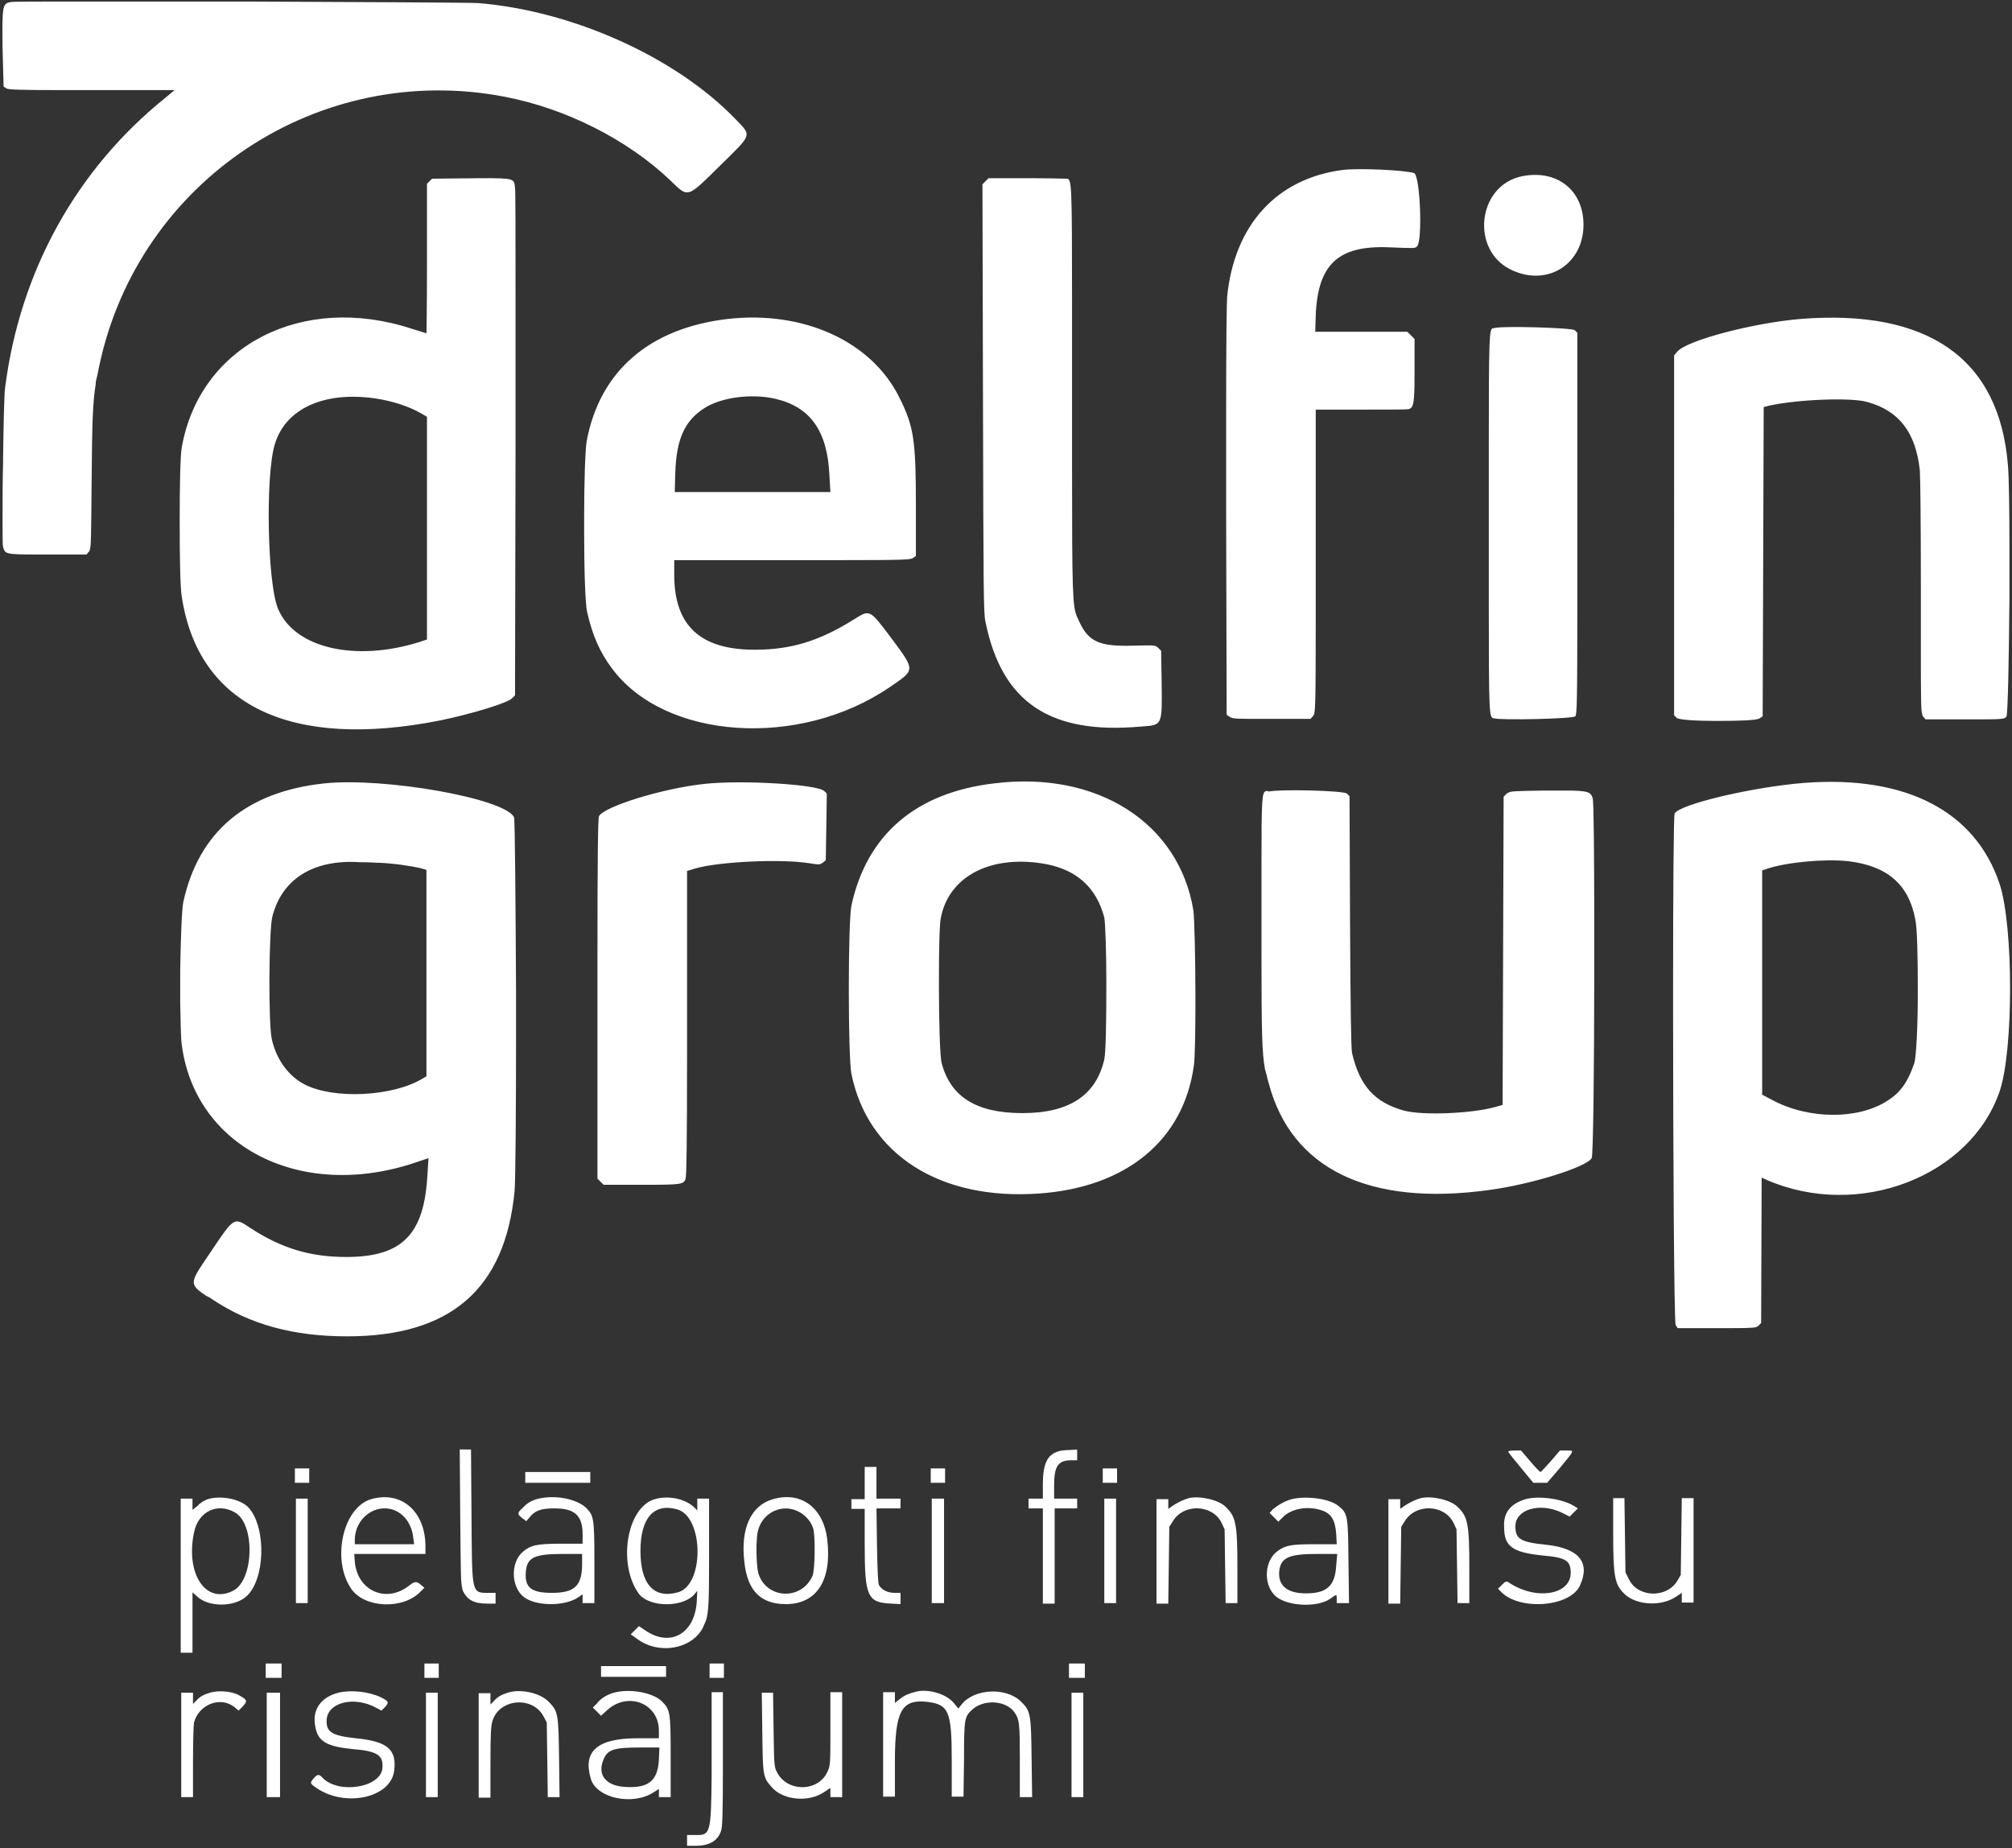<?xml version="1.0" encoding="utf-8"?>
<!-- Generator: Adobe Illustrator 26.1.0, SVG Export Plug-In . SVG Version: 6.00 Build 0)  -->
<svg version="1.1" id="Layer_1" xmlns="http://www.w3.org/2000/svg" xmlns:xlink="http://www.w3.org/1999/xlink" x="0px" y="0px"
	 viewBox="0 0 393 361" style="enable-background:new 0 0 393 361;" xml:space="preserve">
<rect x="0" y="0" width="393" height="361" fill="#333333" stroke="none"/>
<style type="text/css">
	.st0{fill:#FFFFFF;}
</style>
<g id="Page-1">
	<path id="Combined-Shape" class="st0" d="M141.2,330.5l0,14.7c0,9.1-0.1,11.3-0.3,12.2c-0.6,2.1-2.3,3.1-5,3.1l0,0h-1.7v-2.1l1.4,0
		l0,0l0.5,0c2.6,0,2.8-0.4,2.9-11.5l0-0.8c0-0.1,0-0.3,0-0.4l0-2.6l0-12.6H141.2z M120.3,330.5c3.2-0.7,7.4,0.2,9,1.8
		c1.6,1.6,1.7,2.2,1.7,10.3l0,8.4h-2.3v-1.6l-1.1,0.7c-4.1,2.6-11.1,1.1-12.2-2.7c-1.6-5.4,1.3-7.9,9.1-7.9l0,0h4.2l0-1.5
		c0-5.3-6-7.7-10.1-4l0,0l-1.2,1.1l-0.8-0.8l-0.8-0.8l0.8-0.8C117.4,331.6,118.9,330.8,120.3,330.5z M66.1,330.6
		c2.5-0.6,6-0.2,8.3,0.9c1.6,0.8,1.6,1,0.8,1.9l-0.7,0.7l-1.1-0.6c-4.3-2.3-9.5-1-9.6,2.5c-0.1,2.3,1.1,3,5.7,3.5
		c6.2,0.6,8,2.2,7.5,6.3c-0.6,5.3-9.5,7.3-15.2,3.4c-1.3-0.9-1.3-1-0.5-1.9c0.7-0.8,1-0.8,1.6-0.2c3,3.4,11.5,2.1,11.8-1.8
		c0.2-2.5-1-3.3-5.9-3.7c-5-0.5-6.7-1.5-7.2-4.3C60.9,334,62.6,331.5,66.1,330.6z M151,330.5l0.1,7.2c0.1,6.7,0.1,7.3,0.6,8.3
		c1.9,4,8,4.1,9.9,0.1c0.5-1.1,0.6-1.3,0.6-6.4l0-0.6c0-0.1,0-0.2,0-0.3l0-1.1l0-7.2h2.3V351h-2.3v-1.8l-1.2,0.8
		c-3.1,2.1-8.1,1.6-10.3-1c-1.7-1.9-1.7-2.3-1.8-10.8l0,0l-0.1-7.6H151z M99.2,330.6c2.4-0.8,6.2,0,7.9,1.7c0.1,0.1,0.1,0.1,0.2,0.2
		l0.2,0.2c1.5,1.6,1.6,2.5,1.7,10.6l0,0l0.1,7.7h-2.3l-0.1-7.3l-0.1-7.3l-0.7-1.3c-2.2-3.9-8.6-3.3-9.9,1c-0.3,0.9-0.4,2.6-0.4,8.1
		v6.9h-2.3v-20.4h2.3v2.2l0.6-0.6C97.2,331.4,97.9,331,99.2,330.6z M211.6,330.5V351h-2.3v-20.4H211.6z M85.5,330.5V351h-2.3v-20.4
		H85.5z M54.7,330.5V351h-2.6v-20.4H54.7z M41,330.6c1.6-0.5,4.3-0.3,5.7,0.5c1.6,0.9,1.7,1.1,0.7,2.2l0,0l-0.8,0.8l-0.7-0.6
		c-2.7-2.3-7-0.7-8,2.9c-0.1,0.5-0.2,3.8-0.2,7.7l0,0l0,6.9h-2.3v-20.4h2.3v2.2l0.6-0.6C39,331.4,39.7,331,41,330.6z M178.9,330.4
		c2.4-0.6,5.9,0.4,7.4,2.2l0,0l0.9,1.1l0.7-0.9c2.5-3,8.6-3.3,11.5-0.5c0.1,0.1,0.1,0.1,0.2,0.2l0.2,0.2c1.5,1.6,1.6,2.5,1.7,10.6
		l0,0l0.1,7.7h-2.4l0-7l0,0l0-0.8c0-6.6-0.1-7.4-1-8.7c-1.6-2.4-6-2.7-8.3-0.6c-1.5,1.4-1.6,1.7-1.6,9.7l0,0l-0.1,7.3h-2.3l0-7.3
		c0-9.3-0.6-10.7-4.7-11.2c-5.1-0.6-6.4,1.7-6.4,11.7l0,0v6.8h-2.3v-20.4h2.3v2.1l1-0.8C176.7,331.1,177.4,330.8,178.9,330.4z
		 M128.8,341.3l-3.7,0c-5.2,0-6.4,0.4-7.2,2.3c-1.3,3,0.4,5.2,4.2,5.4c4.6,0.3,6.4-1.2,6.6-5.4l0,0L128.8,341.3z M211.9,324.9v2.8
		h-3.1v-2.8H211.9z M141.4,324.9v2.8h-2.8v-2.8H141.4z M85.7,324.9v2.8h-2.8v-2.8H85.7z M55,324.9v2.8h-3.1v-2.8H55z M130.1,325.4
		v2.1h-12.7v-2.1H130.1z M40.6,292.8c2.6-0.8,6.5,0,8,1.7c3.5,4,3.2,14.2-0.6,17.4c-2.4,2-7.3,2-9.5-0.1l0,0l-0.9-0.8v11.8h-2.3
		v-30.1h2.3v2.2l1-0.8C39.1,293.5,40,293,40.6,292.8z M127.6,292.9c2.6-0.9,6-0.3,7.9,1.4l0,0l0.7,0.7v-2.3h2.3l0,12.4
		c0,7.7-0.1,9.8-0.6,11.4l-0.1,0.2c0,0.1-0.1,0.2-0.1,0.3l-0.1,0.2c-0.1,0.2-0.2,0.4-0.3,0.7c-2.2,4.2-8.5,5.3-12.7,2.3l0,0l-1.4-1
		l1.6-1.6l1.2,0.8c4.9,3.4,9.7,0.7,10.1-5.6l0,0l0.1-2.1l-0.5,0.6c-2.2,2.7-8.8,2.7-10.9,0C120.7,305.7,122.3,294.8,127.6,292.9z
		 M252.3,292.8c2.9-0.7,7.4-0.1,9.1,1.3c1.9,1.5,1.9,1.9,2,11l0,0l0.1,8h-2.4l0-1c0-0.8-0.1-0.7-1.2,0.1c-2.6,1.9-8.8,1.5-10.9-0.6
		c-2.3-2.3-2-6.9,0.6-8.7c1.5-1.1,2.7-1.3,7.3-1.3l0,0h4.2l-0.1-2c-0.2-2.8-1-4.1-3.1-4.7c-2.7-0.8-5.6-0.2-7.2,1.3l0,0l-1,1
		l-1.7-1.7l0.6-0.7C249.7,293.9,250.9,293.2,252.3,292.8z M105.2,292.7c3.4-0.8,7.6,0.1,9.4,1.9c1.3,1.4,1.5,1.9,1.5,9.5l0,9h-2.3
		v-1.7l-0.9,0.6c-2.7,1.8-8.3,1.7-10.6-0.1c-2.5-2-2.6-6.7-0.2-8.8c1.5-1.3,2.7-1.6,7.5-1.6l0,0h4.2v-1.8c0-3.7-1.5-5.1-5.5-5.1
		c-2.6,0-3.8,0.4-4.9,1.8l0,0l-0.6,0.7l-0.8-0.6c-1-0.8-1-1,0.1-2C102.9,293.6,103.9,293,105.2,292.7z M298,292.8
		c2.5-0.7,7.1-0.1,9.4,1.3l0,0l0.8,0.5l-1.6,1.6l-1.6-0.8c-4.3-2-9-0.6-9,2.7c0,2.5,1,3.1,6,3.6c6.4,0.7,8.7,3.4,6.6,8
		c-2,4.2-11.8,4.9-15.4,1.2l0,0l-0.6-0.6l0.8-0.8c0.6-0.6,0.8-0.7,1.2-0.5c5.2,3.6,12.2,2.6,12.2-1.8c0-2.4-0.9-3-5.5-3.4
		c-5.9-0.6-7.5-1.8-7.5-5.5C293.6,295.5,295,293.7,298,292.8z M72.5,292.8c5.9-1.7,10.6,2.4,10.6,9.2l0,0v1.5H69.2l0.1,1.5
		c0.5,5.7,6.1,8.2,10.6,4.7c1.1-0.9,1.5-0.9,2.4-0.1l0,0l0.6,0.5l-0.8,0.8c-3.4,3.5-10.9,3.2-13.5-0.6
		C64.7,304.6,67,294.4,72.5,292.8z M317.3,292.7l0.1,7.2l0.1,7.2l0.7,1.4c1.7,3.5,7.3,3.7,9.4,0.3l0,0l0.7-1.2l0.1-7.5l0.1-7.5h2.3
		v20.4h-2.3v-1.9l-1.2,0.8c-2.9,1.9-7.6,1.6-9.9-0.5c-2-1.9-2.3-3.3-2.3-11.9v-6.9H317.3z M151,292.8c5.5-1.6,9.9,1.7,10.6,8
		c0.9,7.9-2.1,12.5-8.1,12.5c-4.9,0-7.5-2.6-8.1-8.2C144.6,298.5,146.7,294,151,292.8z M171.2,286.4v6.3h4.7v1.9h-4.7l0.1,7.2
		c0.1,5.4,0.2,7.4,0.4,7.8c0.5,0.9,1.7,1.5,3,1.5l0,0l1.2,0v2.2l-1.8-0.1c-4.7-0.2-5.2-1.4-5.2-11.6l0,0l0-6.9h-2.6v-1.9h2.6v-6.3
		H171.2z M232.2,292.6c2.1-0.5,5.8,0.3,7.2,1.7c2,1.9,2.3,3.3,2.3,11.9v6.9h-2.3l-0.1-7.2l-0.1-7.2l-0.6-1.3
		c-1.8-3.6-7.4-3.8-9.5-0.3l0,0l-0.7,1.1l-0.1,7.5l-0.1,7.5h-2.3v-20.4h2.3v1.9l1-0.7C230.3,293.3,231.2,292.9,232.2,292.6z
		 M92,283.1l0.1,13.1c0.1,14.1,0,14.8,2.6,14.9l0.4,0c0.2,0,0.3,0,0.5,0h1.2v2.1l-1.6,0c-2.6,0-3.9-0.7-4.8-2.5c0,0,0,0,0,0l0-0.1
		c0-0.1-0.1-0.1-0.1-0.2l0-0.1c0,0,0,0,0,0l0-0.1c-0.3-0.9-0.3-2.9-0.4-13.8l0,0l-0.1-13.3H92z M210.4,283.1v2.1h-1.1
		c-2.6,0-3.4,1.1-3.4,4.9l0,0v2.6h4.5v1.9H206v18.6h-2.3v-18.6h-2.8v-1.9h2.8V290c0-4,0.8-5.8,2.9-6.5c0.5-0.2,1.6-0.3,2.4-0.3l0,0
		L210.4,283.1z M218,292.7v20.4h-2.3v-20.4H218z M184.4,292.7v20.4H182v-20.4H184.4z M60.1,292.7v20.4h-2.3v-20.4H60.1z
		 M277.5,292.6c2.1-0.5,5.8,0.3,7.2,1.7c2,1.9,2.3,3.3,2.3,11.9v6.9h-2.3l-0.1-7.2l-0.1-7.2l-0.6-1.3c-1.8-3.6-7.4-3.8-9.5-0.3l0,0
		l-0.7,1.1l-0.1,7.5l-0.1,7.5h-2.3v-20.4h2.3v1.9l1-0.7C275.6,293.3,276.5,292.9,277.5,292.6z M45.9,295.4c-3.4-2-7.2-0.2-8,3.9
		c-1.7,8.1,2.3,14.1,7.6,11.4C49.6,308.7,49.9,297.7,45.9,295.4z M132.3,294.8c-4.6-1.3-7.2,1.7-7.2,8.1c0,6.5,2.6,9.4,7.3,8.1
		C137.6,309.6,137.5,296.3,132.3,294.8z M261.2,303.5l-3.9,0c-5.5,0-7,0.7-7.4,3.1c-0.4,3,1.4,4.6,5.2,4.6c4.1,0,5.7-1.5,5.9-5.5
		l0,0L261.2,303.5z M156.3,295.4c-3.2-1.9-7.2-0.2-8.2,3.4c-0.5,1.5-0.4,6.8,0,8.4c1.5,5.1,8.4,5.5,10.6,0.6
		c0.5-1.1,0.6-8.2,0.1-9.4C158.3,297,157.4,296.1,156.3,295.4z M113.7,303.5l-3.8,0c-5.6,0-7,0.7-7.2,3.6c-0.2,3,1.1,4,5.1,4
		c4.5,0,5.9-1.4,5.9-5.7l0,0V303.5z M76.9,294.9c-3.7-1.3-7.6,1.7-7.6,5.9l0,0v0.8h11.6l-0.2-1.4C80.4,297.7,79,295.7,76.9,294.9z
		 M60.4,286.8v2.8h-2.8v-2.8H60.4z M306.4,283.3c1.2,0,0.9,0.2-1.7,3.4l0,0l-2.5,2.9h-2.7l-2.4-2.9c-1.3-1.6-2.5-3-2.5-3.2
		c0-0.1,0.5-0.2,1.2-0.2l0,0h1.3l1.8,2.1c1,1.2,1.9,2.1,2,2.1s1-1,2-2.1l0,0l1.8-2.1l1.5,0c0,0,0.1,0,0.1,0L306.4,283.3z
		 M184.6,286.8v2.8h-2.8v-2.8H184.6z M218.2,286.8v2.8h-2.8v-2.8H218.2z M115.3,287.5v2.1h-12.7v-2.1H115.3z M63.4,153
		c11.7-1.2,35.1,2.9,37,6.6c0.2,0.4,0.3,16.9,0.4,34.2l0,2.1l0,0l0,2.1c0,0.4,0,0.7,0,1.1l0,2.1c0,15.4-0.1,29.6-0.3,31.6
		C98.6,251.8,88,261,67.8,261c-10.5,0-18.9-2.3-26.3-7.2c-0.3-0.2-0.5-0.4-0.8-0.5l-0.4-0.2c-3.6-2.4-3.2-2.6,1-8.8
		c4.5-6.7,4.4-6.6,7.7-4.4c6,3.9,11.6,5.6,18.6,5.6c11,0,15.3-4.4,15.9-16.2l0,0l0.2-3.1l-2.4,0.8c-22.3,7.6-43.2-2.8-45.8-23
		c-0.2-1.3-0.2-4.4-0.3-8.1l0-1.4c0-1.3,0-2.6,0-4l0-1c0.1-6,0.3-11.9,0.6-13.3C38.8,162.4,48.2,154.6,63.4,153z M352.5,152.9
		c19.9-1.5,33.4,5.6,38.1,19.8c2.7,8.3,2.7,32.4,0,40.4c-5.7,16.7-27.5,25.1-45.4,17.4l0,0l-1.1-0.5l-0.1,28.4l-0.6,0.6c0,0,0,0,0,0
		l0,0c-0.4,0.3-0.9,0.4-5.1,0.4l-0.6,0c-0.1,0-0.2,0-0.3,0l-9.7,0l-0.4-0.6c-0.3-0.4-0.5-33.6-0.5-61.6l0-4.3
		c0-18.4,0.1-33.6,0.3-34C328,157.1,342.3,153.7,352.5,152.9z M247.8,154.6c2-0.5,14.7-0.2,15.3,0.4l0,0l0.5,0.5l0.1,24.5
		c0.1,17.6,0.2,24.8,0.4,25.7c1.5,6.4,4.4,9.6,10.1,11.2c3.6,1,13.3,0.6,17.9-0.7l0,0l1.4-0.4l0.1-30.1l0.1-30.1l0.5-0.5
		c0,0,0,0,0.1-0.1l0.1-0.1l0,0l0.1,0c0.5-0.4,1.2-0.4,7.4-0.5c1.2,0,2.2,0,3.1,0l0.6,0c4.7,0,5.1,0.3,5.5,1.5
		c0.2,0.6,0.3,11.3,0.3,24.2l0,4c0,1.4,0,2.7,0,4.1l0,2.1c0,17.6-0.2,35.6-0.5,35.9c-1.1,1.8-11.8,5.1-19.9,6.2
		c-23.6,3.3-38.8-4.1-43.2-20.9c-0.2-0.6-0.3-1.1-0.4-1.6l-0.1-0.3c0-0.1-0.1-0.3-0.1-0.4l-0.1-0.3c-0.6-3.2-0.7-7.2-0.7-23.5l0-2.1
		c0-0.2,0-0.5,0-0.7l0-8.2c0-0.2,0-0.4,0-0.7l0-3.1c0-0.2,0-0.4,0-0.6l0-1.1c0-13.1,0.1-14.2,0.9-14.4l0.1,0c0.1,0,0.1,0,0.2,0
		l0.1,0l0,0L247.8,154.6L247.8,154.6L247.8,154.6z M194.2,153c20.1-2.5,36.1,7.7,38.9,24.8c0.2,1.4,0.4,9.4,0.4,16.8l0,1
		c0,5.9-0.1,11.3-0.3,12.5c-2,14.6-13.2,23.8-30.2,25c-19.4,1.4-33.5-7.6-36.7-23.4c-0.3-1.5-0.5-8.5-0.5-15.7l0-1.5
		c0-7.2,0.2-14.2,0.5-15.6C169.3,163,178.9,154.8,194.2,153z M137.6,153.1c7.4-0.8,22.1,0.1,23.4,1.4l0,0l0.5,0.5l-0.1,6.5l-0.1,6.5
		l-0.6,0.5c-0.6,0.4-0.7,0.4-2.6,0.1c-5.6-0.9-17.7-0.3-22.2,1l0,0l-1.7,0.5l0,32.9c0,0.2,0,0.4,0,0.6l0,1.2c0,0.2,0,0.4,0,0.6
		l0,1.1c0,16.5-0.1,23.4-0.3,23.8c-0.4,1-0.9,1.1-7.6,1.1l-8.4,0l-0.6-0.6l-0.6-0.6l0-37.4c0-0.3,0-0.5,0-0.8l0-2.2
		c0-0.2,0-0.5,0-0.7l0-1.4c0-20.7,0.1-27.9,0.3-28.3C118.1,157.5,129.3,154,137.6,153.1z M361,168.2c-4.6-0.5-12.1,0.2-15.9,1.5l0,0
		l-0.9,0.3v43.8l1.9,1c7.2,3.9,17,3.9,22.7,0.1c2.5-1.6,3.9-3.7,5.1-7.2c0.4-1.2,0.7-7.3,0.7-13.6l0-1c0-6-0.1-11.8-0.5-13.6
		C372.8,172.7,368.6,169.1,361,168.2z M204.5,168.8c-10.6-2-19,2.1-20.7,10.3c-0.3,1.2-0.4,6.5-0.4,12.1v1.5
		c0,6.7,0.2,13.5,0.5,14.8c1.7,6.7,6.8,9.9,15.8,9.9c9.2,0,14.4-3.5,16-10.5c0.3-1.2,0.4-7.7,0.4-14.1l0-1c0-5.9-0.2-11.5-0.4-12.6
		C214.2,173.5,210.5,170,204.5,168.8z M70.3,168.4c-9-0.6-15.2,3.2-17.1,10.6c-0.7,2.9-0.8,21-0.1,24c0.9,4,3.3,7.2,6.4,8.8
		c5.6,2.9,16.9,2.4,22.8-1l0,0l1-0.6v-40.3l-1-0.3c-2.1-0.5-5.6-1-8.4-1.1l0,0l-0.5,0c-1.2-0.1-2.4-0.1-2.9-0.1L70.3,168.4
		L70.3,168.4L70.3,168.4z M142.1,62.3c14.9-1.7,28.2,4.4,33.6,15.4c2.8,5.6,3.2,8.3,3.2,21.1v9.8l-0.6,0.4l0,0l0,0
		c-0.5,0.3-1.3,0.4-14.4,0.4l-1,0c-0.2,0-0.3,0-0.5,0l-1.6,0c-0.2,0-0.4,0-0.6,0l-28.5,0l0,2.9c0,9.9,5.1,14.6,15.7,14.6
		c7.1,0,12.6-1.7,19.2-5.8c3.4-2.1,3.1-2.3,7.7,3.8c4.5,6.1,4.5,5.9-0.5,9.3c-17.7,12.1-44,10.3-54.3-3.7c-2.4-3.2-3.8-6.5-4.8-10.9
		c-0.4-1.6-0.6-8.5-0.6-15.6l0-1c0-0.3,0-0.7,0-1l0-1c0-6.8,0.2-13.1,0.5-14.9C117.2,72.4,126.9,64.1,142.1,62.3z M200.8,34.8
		c3.9,0,7.2,0.1,7.5,0.1c0,0,0.1,0,0.1,0l0.1,0c0.8,0.3,0.9,1,0.9,24l0,1.8c0,0.3,0,0.6,0,0.9l0,27.4c0,0.3,0,0.7,0,1l0,2
		c0,23,0.1,26.3,0.9,28.3l0.1,0.2c0.2,0.4,0.3,0.7,0.5,1.1c1.8,3.8,4,4.7,10.5,4.5c4.2-0.1,4.2-0.1,4.8,0.4l0,0l0.6,0.6l0.1,6.1
		c0.1,8.6,0.2,8.4-4,8.7c-17.8,1.6-27.2-4.7-30.4-20.4c-0.4-1.8-0.4-5.3-0.5-43.9l0,0L191.9,36l0.6-0.6l0.6-0.6L200.8,34.8z
		 M94.1,34.8c6.5,0,6.3,0.1,6.5,1.9c0.1,0.4,0.1,9.7,0.1,23.5l0,2.6c0,0.2,0,0.4,0,0.7l0,4.9c0,0.2,0,0.5,0,0.7l0,2.2
		c0,0.2,0,0.5,0,0.7l0,1.5c0,4.2,0,8.7,0,13.3l0,0l-0.1,49l-0.6,0.6c-0.9,0.9-7.7,3-14,4.3c-29.2,5.8-47.3-2.9-50.5-24.2
		c-0.3-1.7-0.4-7.7-0.4-13.9l0-1.1c0-6.3,0.1-12.5,0.4-14.1C39,67.5,59,57.2,80.4,64.2c1.6,0.5,2.9,0.9,2.9,0.9
		c0,0,0.1-5.5,0.1-12.6l0-16.6l0.5-0.5l0.5-0.5L94.1,34.8z M291.8,64.1c1.1-0.5,15.3-0.1,15.8,0.4l0,0l0.5,0.5l0,48.2
		c0,0.3,0,0.6,0,0.9l0,2.5c0,21.5-0.1,22.9-0.4,23.3l0,0c0,0,0,0,0,0l0,0c-0.5,0.5-14.6,0.8-15.8,0.4c0,0,0,0-0.1,0l-0.1,0
		c-0.8-0.3-0.9-0.5-0.9-23.1l0-1.7c0-0.3,0-0.6,0-0.9l0-22.9c0-0.3,0-0.6,0-0.9l0-2.7c0-23,0.1-23.7,0.8-24L291.8,64.1
		C291.7,64.1,291.7,64.1,291.8,64.1z M351.6,62.3c25-2,38.9,7.7,40.6,28.5c0.2,2,0.3,8.6,0.3,16.3l0,1.3c0,1.3,0,2.7,0,4.1l0,1.4
		c0,0.5,0,0.9,0,1.4l0,1.4c-0.1,11.7-0.3,23-0.6,23.3c-0.4,0.4-0.6,0.5-5.5,0.5l-0.6,0c-0.1,0-0.2,0-0.3,0l-9.4,0l-0.5-0.6l0,0l0,0
		c0,0,0-0.1-0.1-0.1l0,0c0,0,0,0,0-0.1l0-0.1c-0.3-0.7-0.3-2.7-0.3-14.8l0-1.6c0-0.2,0-0.4,0-0.5l0-3.5c0-0.2,0-0.4,0-0.6l0-3.5
		c0-13-0.1-22-0.2-23.2c-0.8-7.5-4.1-11.7-10.3-13.4c-3.2-0.9-13.4-0.5-19,0.7l0,0l-1.2,0.3l-0.1,30.2l-0.1,30.2l-0.6,0.4
		c-0.5,0.4-4.2,0.5-7.9,0.5l-0.8,0c-3.6,0-7.1-0.2-7.5-0.6l0,0l-0.5-0.5V69.4l0.6-0.7C329.4,66.5,342.3,63.1,351.6,62.3z
		 M262.2,33.2c3-0.4,12,0,14,0.6c1.2,0.4,1.7,13.2,0.6,14.3c0,0,0,0,0,0l-0.1,0.1c-0.3,0.3-0.6,0.3-5.4,0.1
		c-9.9-0.4-13.9,3.3-14.3,13.3l0,0l-0.1,3.2h18l1.4,1.4l0,6.8c0,5.8-0.2,6.6-1.1,6.9c-0.2,0.1-4,0.1-8.6,0.1l-9.6,0l0,38.3
		c0,0.2,0,0.5,0,0.7l0,2c0,18.2-0.1,18.3-0.5,18.8l0,0l-0.5,0.6l-9,0c-5.2,0-6.1,0-6.6-0.3l-0.1,0c0,0-0.1,0-0.1-0.1l0,0l-0.6-0.4
		l-0.1-39.4c0-5,0-9.5,0-13.5l0-2c0-0.2,0-0.4,0-0.6l0-1.3c0-0.2,0-0.4,0-0.6l0-1.8c0-14.1,0.1-21.1,0.2-22.5
		C241.1,44,249.3,34.9,262.2,33.2z M73.2,77.8c-9.9-1.4-17.4,2-19.5,8.9c-1.9,6-1.5,27.7,0.7,32.4c3.3,7.5,15,10.2,27.5,6.3l0,0
		l1.5-0.5V81.4l-1.2-0.7C79.7,79.3,76.6,78.3,73.2,77.8z M20.7,0.3c0.4,0,0.7,0,1.1,0l2.3,0c6.6,0,14.1,0,21.6,0l2.7,0
		c21.8,0.1,43.4,0.2,45,0.3c18.4,1.5,38.5,10.5,50.2,22.6c3.3,3.4,3.4,2.9-2.9,9.1c-6.6,6.5-6.2,6.4-9.8,2.9
		c-8.3-7.9-20.3-14-32.3-16.3c-36.3-7-71.5,16.3-79.2,52.5c-0.2,1-0.4,2-0.6,2.8l-0.1,0.4l0,0L18.7,75c-0.6,3.8-0.7,7.3-0.8,18.6
		c-0.1,11.5-0.1,13.3-0.4,13.9l0,0c0,0,0,0,0,0.1l-0.1,0.1l0,0l0,0l-0.5,0.6l-9.4,0c-6.6,0-6.5-0.1-6.9-1.5
		c-0.1-0.3-0.1-2.1-0.1-4.5l0-1.8c0-2.9,0-6.6,0.1-10.1l0-0.9C0.7,83.1,0.8,77.1,1,75.7C3.9,53,14.9,33.1,32.3,19.1l0,0l1.8-1.5
		l-20.1,0c-0.1,0-0.3,0-0.4,0l-1.1,0c-9,0-10.6-0.1-11.2-0.3l0,0c0,0,0,0,0,0l0,0c0,0,0,0,0,0l0,0c0,0,0,0,0,0l0,0l-0.6-0.4L0.5,9.3
		C0.4,1,0.5,0.7,2.1,0.4c0.4-0.1,5.6-0.1,13.5-0.1l2,0c0.3,0,0.7,0,1,0L20.7,0.3z M151.5,77.9c-4.7-1.1-10.6-0.3-13.9,1.8
		c-3.9,2.5-5.5,6.1-5.7,12.7l0,0l-0.1,3.7h30.4l-0.2-3.4C161.6,84.2,158.3,79.5,151.5,77.9z M297.4,34.4c6.8-1.3,11.9,2.8,11.9,9.5
		c0,7.6-6.9,12.1-13.9,8.9C287.1,49.1,288.5,36.1,297.4,34.4z"/>
</g>
</svg>
